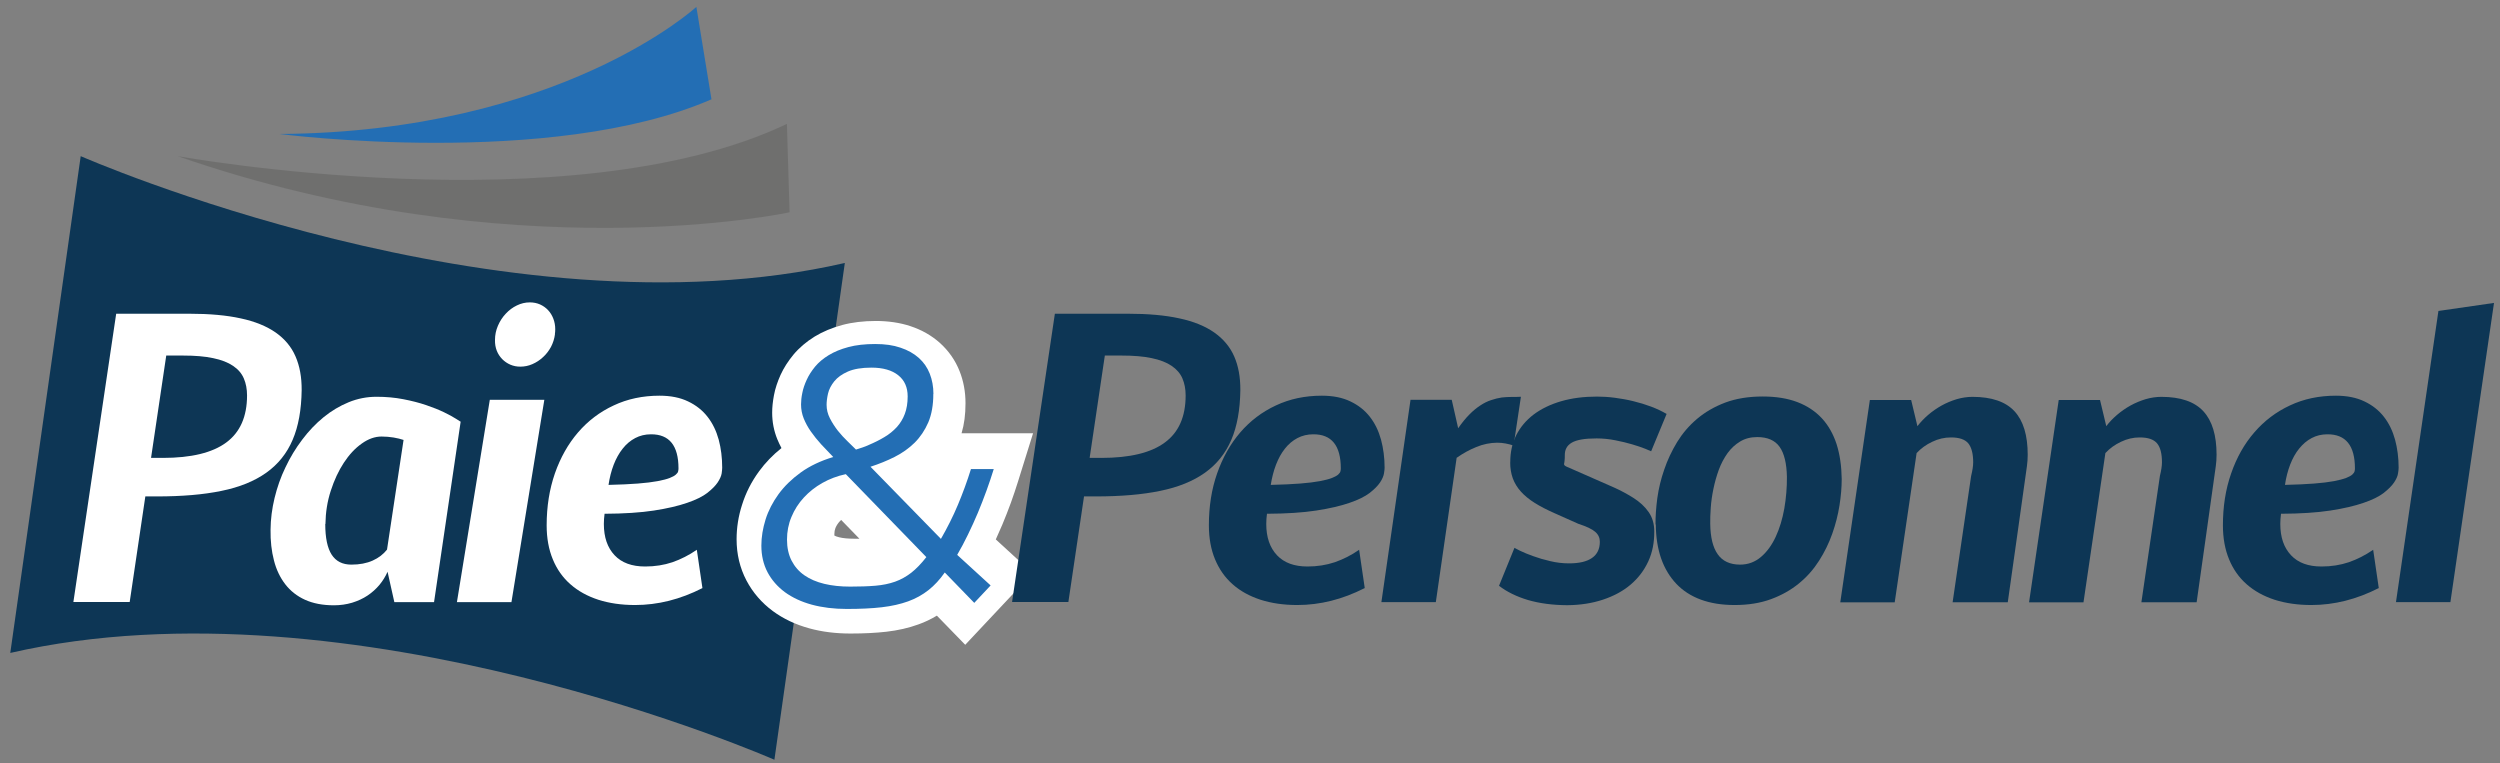 <?xml version="1.0" encoding="UTF-8"?>
<svg id="Calque_1" data-name="Calque 1" xmlns="http://www.w3.org/2000/svg" viewBox="0 0 279.7 85.41">
  <rect x="0" y="0" width="279.7" height="85.41" fill="#808080" stroke="none"/>
  <defs>
    <style>
      .cls-1 {
        fill: #fff;
      }

      .cls-2 {
        fill: #236eb4;
      }

      .cls-3 {
        fill: #0d3655;
      }

      .cls-4 {
        fill: #6f6f6e;
      }
    </style>
  </defs>
  <path class="cls-3" d="m1.15,73.05l7.88-55.58s47.2,20.74,85.49,11.95l-7.88,55.58S39.44,64.26,1.15,73.05Z"/>
  <path class="cls-1" d="m104.83,68.87c-.65.39-1.34.73-2.08.99-1.07.39-2.28.67-3.59.82-1.16.13-2.46.2-4,.2-1.65,0-3.2-.19-4.61-.58-1.54-.42-2.91-1.07-4.08-1.93-1.25-.92-2.25-2.08-2.96-3.43-.73-1.39-1.1-2.94-1.1-4.61,0-1.28.2-2.59.62-3.88.41-1.31,1.05-2.57,1.9-3.73.69-.94,1.52-1.81,2.5-2.59-.17-.33-.33-.66-.47-1-.38-.94-.57-1.93-.57-2.96,0-.61.07-1.26.2-1.95.14-.76.4-1.52.74-2.28.35-.77.84-1.53,1.43-2.25.65-.78,1.45-1.46,2.39-2.04.9-.55,1.94-.98,3.08-1.29,1.12-.3,2.39-.45,3.76-.45s2.71.19,3.87.58c1.27.42,2.39,1.06,3.31,1.89.97.88,1.71,1.93,2.19,3.15.44,1.11.66,2.31.66,3.58s-.14,2.34-.44,3.36h8l-1.69,5.42c-.24.76-.5,1.55-.79,2.35-.29.81-.62,1.63-.95,2.43-.24.57-.49,1.13-.74,1.68l4.11,3.77-7.53,8.02-3.18-3.27Zm-11.47-8.95c.08.05.24.12.52.19.46.11,1.01.16,1.63.16.22,0,.44,0,.64,0l-2.04-2.1c-.06.05-.12.11-.17.17-.2.22-.35.45-.47.73-.08.21-.12.42-.12.67,0,.08,0,.15,0,.19h0Z"/>
  <path class="cls-2" d="m104.42,44.08c0,1.23-.19,2.29-.56,3.17-.38.88-.89,1.64-1.53,2.28-.64.63-1.39,1.16-2.24,1.59-.85.43-1.75.79-2.7,1.1l7.88,8.07c.72-1.25,1.36-2.52,1.9-3.81.54-1.29,1.03-2.62,1.46-4h2.55c-.24.78-.51,1.58-.81,2.41-.3.83-.63,1.67-.97,2.49-.35.83-.72,1.64-1.11,2.44-.39.8-.79,1.56-1.2,2.26l3.74,3.42-1.83,1.95-3.3-3.4c-.55.79-1.15,1.44-1.82,1.97-.66.52-1.42.95-2.28,1.26-.86.31-1.83.53-2.94.66-1.1.13-2.41.19-3.93.19-1.43,0-2.73-.16-3.91-.48-1.17-.32-2.17-.79-3.01-1.4-.83-.62-1.48-1.36-1.94-2.23-.46-.88-.69-1.87-.69-2.98,0-.95.16-1.92.47-2.92.31-.99.8-1.93,1.45-2.83.65-.89,1.48-1.7,2.49-2.43,1.01-.73,2.22-1.3,3.63-1.73-.47-.48-.91-.96-1.35-1.42-.43-.47-.81-.95-1.15-1.43-.34-.48-.6-.97-.8-1.46-.2-.5-.3-1.02-.3-1.57,0-.38.04-.81.14-1.28.09-.48.26-.97.49-1.47.23-.51.55-1,.94-1.48.4-.48.91-.91,1.52-1.28.62-.38,1.35-.68,2.21-.91.85-.23,1.86-.34,2.99-.34s2.02.13,2.84.41c.81.27,1.49.65,2.04,1.14.55.49.96,1.08,1.23,1.77.27.69.41,1.44.41,2.27Zm-9.8,8.97c-.94.2-1.81.53-2.61.98-.8.45-1.49,1-2.08,1.64-.59.64-1.05,1.36-1.38,2.16-.34.8-.5,1.65-.5,2.54s.17,1.69.51,2.35c.34.66.81,1.21,1.43,1.64.62.43,1.36.75,2.23.96.87.21,1.83.31,2.89.31s2.03-.03,2.84-.1c.81-.07,1.54-.22,2.19-.45.65-.23,1.25-.57,1.81-1,.55-.43,1.12-1.02,1.69-1.75l-9.01-9.28Zm1.14-2.75c.24-.08.49-.16.74-.24.25-.08.48-.18.7-.28.64-.27,1.22-.56,1.75-.88.53-.31.99-.69,1.38-1.11.39-.43.69-.92.9-1.48.21-.55.32-1.21.32-1.96,0-1.02-.35-1.81-1.06-2.37-.7-.56-1.7-.85-2.99-.85-1.1,0-1.98.15-2.64.44-.66.29-1.16.65-1.52,1.09-.35.44-.59.89-.7,1.37-.11.48-.16.9-.16,1.26,0,.52.12,1.02.37,1.51.25.49.55.95.89,1.39.35.43.71.83,1.08,1.18.37.35.68.66.93.91Z"/>
  <path class="cls-3" d="m118.02,35.1h8.2c2.23,0,4.14.17,5.73.52,1.59.34,2.89.87,3.9,1.58,1.01.71,1.76,1.6,2.23,2.67.47,1.07.7,2.33.69,3.78-.03,2.19-.36,4.05-1.01,5.56-.65,1.51-1.63,2.74-2.95,3.68-1.32.94-2.99,1.62-5.01,2.03-2.02.42-4.42.62-7.21.62h-1.31l-1.75,11.81h-6.3l4.79-32.26Zm5.2,16.13c3.18,0,5.55-.57,7.1-1.72,1.56-1.14,2.33-2.9,2.33-5.27,0-.71-.12-1.34-.36-1.9-.24-.56-.65-1.03-1.21-1.41-.56-.38-1.3-.67-2.22-.86-.92-.2-2.05-.29-3.38-.29h-1.87l-1.7,11.45h1.3Z"/>
  <path class="cls-3" d="m152.67,65.8c-2.47,1.26-4.98,1.89-7.53,1.89-1.52,0-2.89-.2-4.11-.59-1.22-.4-2.27-.97-3.12-1.73-.86-.75-1.51-1.69-1.97-2.79-.46-1.11-.69-2.37-.69-3.81,0-2.1.3-4.03.92-5.8.62-1.77,1.48-3.3,2.59-4.59,1.11-1.29,2.44-2.3,3.99-3.02,1.55-.73,3.26-1.09,5.14-1.09,1.24,0,2.3.21,3.19.64.89.42,1.62,1,2.18,1.72.57.73.98,1.58,1.25,2.56.26.97.4,2.02.4,3.14,0,.13-.02.35-.07.64-.05.3-.19.63-.44,1.01-.25.37-.64.76-1.16,1.17-.53.4-1.28.78-2.26,1.11-.98.34-2.22.63-3.72.86-1.5.23-3.33.35-5.51.36-.03.2-.05.4-.06.58-.01.19-.02.37-.02.56,0,1.49.4,2.65,1.2,3.5.8.85,1.94,1.26,3.41,1.26,1.09,0,2.11-.16,3.06-.48.95-.33,1.86-.79,2.72-1.39l.63,4.3Zm-10.49-11.55c1.29-.03,2.38-.08,3.27-.15.89-.07,1.63-.16,2.21-.27.58-.11,1.04-.23,1.35-.35.32-.13.55-.25.7-.38.14-.13.23-.25.26-.37.03-.12.04-.23.04-.32,0-2.56-1.03-3.83-3.08-3.82-.65,0-1.23.14-1.77.42-.53.28-1,.67-1.4,1.18-.4.5-.73,1.1-1,1.8-.27.7-.46,1.46-.59,2.27Z"/>
  <path class="cls-3" d="m163.14,47.91c.42-.6.83-1.11,1.25-1.53.41-.42.83-.76,1.23-1.02.41-.27.81-.47,1.22-.6.4-.14.8-.23,1.19-.29.37-.04.74-.06,1.09-.06s.7,0,1.04-.02l-.82,5.46c-.27-.09-.56-.17-.88-.23-.32-.06-.64-.09-.97-.09-.79.01-1.56.17-2.32.48-.76.31-1.49.71-2.2,1.21l-2.33,16.15h-6.09l3.26-22.64h4.61l.72,3.18Z"/>
  <path class="cls-3" d="m168.97,51.74c-.01-1.12.21-2.14.66-3.04.46-.91,1.11-1.68,1.95-2.32.85-.64,1.88-1.14,3.08-1.49,1.2-.35,2.54-.52,4.01-.52.63,0,1.29.04,1.98.13.69.09,1.38.21,2.07.38.7.17,1.36.37,2,.61.64.24,1.22.52,1.74.82l-1.73,4.18c-.07-.04-.3-.14-.68-.29-.38-.15-.85-.31-1.42-.48-.57-.17-1.2-.32-1.9-.46-.7-.14-1.4-.21-2.1-.21s-1.25.04-1.7.12c-.45.08-.82.2-1.09.36-.27.16-.47.36-.59.59-.12.23-.18.49-.18.79,0,.22,0,.4-.02.56-.01.15-.03.29-.06.41-.03.12.06.23.26.32.2.09.44.2.73.32l2.48,1.09c.75.33,1.47.65,2.16.95.69.31,1.4.69,2.12,1.14.72.46,1.29.98,1.71,1.59.42.6.63,1.32.63,2.16.01,1.24-.21,2.37-.68,3.38-.47,1.01-1.13,1.87-1.98,2.59-.85.72-1.88,1.27-3.08,1.67-1.2.4-2.54.61-4,.62-1.66-.01-3.12-.21-4.39-.58-1.27-.38-2.35-.91-3.24-1.59l1.73-4.25c.05.04.27.15.65.34.38.19.86.38,1.44.59.57.21,1.21.4,1.91.56.7.17,1.4.25,2.11.25,1.13,0,1.99-.2,2.57-.61.58-.4.87-1.01.87-1.81,0-.44-.17-.81-.52-1.11-.34-.3-.97-.6-1.87-.89l-2.67-1.19c-.86-.38-1.6-.76-2.22-1.15-.62-.39-1.14-.81-1.55-1.27-.41-.45-.71-.95-.91-1.49-.19-.53-.29-1.13-.29-1.79Z"/>
  <path class="cls-3" d="m185.22,58.69c-.01-.91.06-1.89.2-2.96.15-1.06.4-2.12.77-3.18.36-1.07.84-2.09,1.44-3.08.6-.98,1.34-1.85,2.24-2.61s1.94-1.36,3.15-1.82c1.21-.45,2.6-.68,4.19-.68,1.5,0,2.79.21,3.89.63,1.1.42,2.01,1.03,2.74,1.82.73.79,1.27,1.76,1.64,2.89.36,1.14.55,2.43.57,3.88,0,.92-.08,1.92-.25,2.98-.17,1.07-.44,2.12-.81,3.16-.37,1.05-.86,2.05-1.47,3.01-.61.96-1.36,1.81-2.25,2.54-.89.73-1.93,1.32-3.12,1.76-1.19.44-2.55.66-4.08.66-1.43,0-2.68-.2-3.77-.6-1.09-.4-2.01-.99-2.75-1.77-.74-.78-1.31-1.72-1.7-2.83-.39-1.12-.59-2.39-.6-3.82Zm9.46,4.48c.89,0,1.67-.29,2.34-.86.67-.57,1.22-1.33,1.65-2.26.43-.93.75-1.98.96-3.16.2-1.17.3-2.35.29-3.54-.03-1.51-.3-2.63-.82-3.36-.52-.73-1.36-1.09-2.5-1.09-.74,0-1.38.17-1.92.5-.55.33-1.02.77-1.41,1.31-.39.55-.72,1.17-.97,1.85-.25.69-.45,1.39-.6,2.12-.15.72-.25,1.42-.3,2.11-.05.68-.07,1.28-.06,1.81.02,1.5.29,2.63.83,3.4.54.78,1.38,1.17,2.52,1.17Z"/>
  <path class="cls-3" d="m218.46,67.37c.38-2.58.73-5.04,1.08-7.37.34-2.33.67-4.58.99-6.75.15-.61.23-1.12.23-1.53,0-.97-.19-1.68-.55-2.12-.37-.44-1.01-.66-1.94-.66-.72,0-1.42.16-2.1.49-.68.32-1.26.74-1.74,1.26l-2.45,16.7h-6.09l3.31-22.64h4.62l.7,2.93c.34-.44.74-.86,1.2-1.26.47-.4.97-.75,1.51-1.05s1.1-.53,1.69-.71c.59-.17,1.18-.26,1.76-.26,2.14,0,3.71.54,4.7,1.61.99,1.07,1.48,2.69,1.48,4.87,0,.44-.03.88-.09,1.3-.06.43-.13.91-.2,1.42-.3,2.16-.61,4.37-.93,6.63-.32,2.26-.65,4.64-1.01,7.15h-6.17Z"/>
  <path class="cls-3" d="m239.58,67.37c.38-2.58.74-5.04,1.08-7.37.34-2.33.67-4.58.99-6.75.15-.61.23-1.12.23-1.53,0-.97-.18-1.68-.55-2.12-.37-.44-1.01-.66-1.94-.66-.72,0-1.42.16-2.1.49-.68.32-1.26.74-1.74,1.26l-2.45,16.7h-6.09l3.32-22.64h4.62l.7,2.93c.33-.44.73-.86,1.2-1.26.47-.4.97-.75,1.51-1.05.54-.3,1.11-.53,1.69-.71.59-.17,1.17-.26,1.76-.26,2.15,0,3.71.54,4.7,1.61.99,1.07,1.48,2.69,1.48,4.87,0,.44-.03.88-.09,1.3-.06.43-.13.91-.2,1.42-.31,2.16-.62,4.37-.93,6.63-.32,2.26-.66,4.64-1.01,7.15h-6.17Z"/>
  <path class="cls-3" d="m266.12,65.8c-2.47,1.26-4.98,1.89-7.53,1.89-1.51,0-2.89-.2-4.11-.59-1.22-.4-2.26-.97-3.12-1.73-.86-.75-1.52-1.69-1.97-2.79-.46-1.11-.69-2.37-.69-3.81,0-2.1.3-4.03.92-5.8.61-1.77,1.47-3.3,2.59-4.59,1.11-1.29,2.44-2.3,3.99-3.02,1.54-.73,3.26-1.09,5.14-1.09,1.23,0,2.3.21,3.19.64.89.42,1.62,1,2.18,1.72.57.73.98,1.58,1.25,2.56.26.97.4,2.02.4,3.14,0,.13-.02.35-.07.64-.04.3-.19.63-.44,1.01-.25.37-.64.76-1.16,1.17-.52.4-1.28.78-2.26,1.11-.98.34-2.22.63-3.71.86-1.5.23-3.34.35-5.52.36-.03.2-.04.4-.06.58-.01.19-.02.37-.02.56,0,1.49.4,2.65,1.2,3.5.8.85,1.93,1.26,3.41,1.26,1.09,0,2.11-.16,3.06-.48.95-.33,1.85-.79,2.72-1.39l.63,4.3Zm-10.49-11.55c1.29-.03,2.38-.08,3.27-.15.89-.07,1.63-.16,2.22-.27.58-.11,1.03-.23,1.35-.35.32-.13.55-.25.7-.38.14-.13.23-.25.26-.37.03-.12.04-.23.04-.32,0-2.56-1.03-3.83-3.08-3.82-.65,0-1.23.14-1.76.42-.53.28-.99.67-1.4,1.18-.41.5-.74,1.1-1.01,1.8-.27.7-.46,1.46-.58,2.27Z"/>
  <path class="cls-3" d="m279.03,33.88l-4.88,33.49h-6.09l4.75-32.58,6.22-.9Z"/>
  <path class="cls-1" d="m13,35.1h8.2c2.23,0,4.14.17,5.73.52,1.59.34,2.89.87,3.91,1.58,1.01.71,1.76,1.6,2.22,2.67.47,1.07.7,2.33.69,3.78-.03,2.19-.36,4.05-1.01,5.56-.64,1.51-1.63,2.74-2.95,3.68-1.32.94-2.99,1.62-5.01,2.03-2.02.42-4.42.62-7.21.62h-1.31l-1.75,11.81h-6.3l4.79-32.26Zm5.21,16.13c3.18,0,5.54-.57,7.1-1.72,1.55-1.14,2.33-2.9,2.33-5.27,0-.71-.12-1.34-.36-1.9-.24-.56-.64-1.03-1.21-1.41-.56-.38-1.3-.67-2.22-.86-.92-.2-2.05-.29-3.38-.29h-1.87l-1.7,11.45h1.31Z"/>
  <path class="cls-1" d="m51.54,47.16l-2.98,20.21h-4.44l-.76-3.4c-.23.52-.53,1.01-.91,1.47-.38.45-.82.85-1.33,1.19-.51.34-1.08.6-1.72.8-.64.19-1.32.29-2.04.29-1.26,0-2.34-.21-3.24-.62-.9-.41-1.63-.99-2.21-1.74-.57-.74-1-1.63-1.26-2.66-.27-1.03-.4-2.18-.38-3.43.01-1.18.16-2.36.45-3.56.29-1.19.69-2.34,1.22-3.43.52-1.1,1.14-2.13,1.87-3.09.72-.96,1.52-1.8,2.39-2.51.87-.71,1.81-1.27,2.81-1.68,1-.41,2.04-.61,3.11-.61s2.06.09,2.99.27c.94.18,1.79.4,2.56.66.77.26,1.44.53,2,.8.56.27,1,.51,1.31.71l.54.34Zm-15.15,11.46c0,1.55.24,2.7.72,3.44.48.74,1.21,1.11,2.2,1.11.92,0,1.71-.15,2.38-.45.67-.3,1.2-.71,1.61-1.23l1.85-12.27c-.31-.1-.68-.2-1.11-.27-.43-.07-.88-.11-1.35-.11-.74,0-1.48.26-2.22.79-.74.52-1.41,1.24-2,2.14-.59.9-1.08,1.95-1.46,3.13-.39,1.19-.58,2.43-.6,3.73Z"/>
  <path class="cls-1" d="m57.22,67.37h-6.1l3.68-22.64h6.1l-3.68,22.64Zm4.87-29.97c-.07.51-.22.98-.45,1.42-.24.43-.53.82-.89,1.14-.35.33-.75.59-1.19.78-.43.19-.88.28-1.35.28-.39,0-.76-.07-1.11-.22-.35-.15-.65-.36-.91-.62-.26-.27-.47-.58-.61-.94-.14-.36-.21-.76-.2-1.21,0-.55.11-1.08.33-1.59.22-.51.51-.96.88-1.35.36-.39.78-.7,1.24-.92.47-.23.95-.34,1.45-.34.41,0,.8.08,1.14.23.35.16.65.37.9.64.26.27.45.6.59.96.14.37.21.76.21,1.17,0,.11,0,.2-.01.28,0,.08-.01.17-.03.28Z"/>
  <path class="cls-1" d="m78.58,65.8c-2.47,1.26-4.98,1.89-7.53,1.89-1.52,0-2.89-.2-4.11-.59-1.22-.4-2.26-.97-3.12-1.73-.86-.75-1.52-1.69-1.97-2.79-.46-1.11-.69-2.37-.69-3.81,0-2.1.31-4.03.92-5.8.62-1.77,1.48-3.3,2.59-4.59,1.11-1.29,2.44-2.3,3.99-3.02,1.54-.73,3.26-1.09,5.13-1.09,1.24,0,2.3.21,3.19.64.89.42,1.62,1,2.18,1.72.57.73.98,1.58,1.25,2.56.26.97.39,2.02.39,3.14,0,.13-.02.35-.06.64-.05.3-.2.63-.45,1.01-.25.37-.64.76-1.16,1.17-.52.4-1.28.78-2.26,1.11-.98.34-2.22.63-3.71.86-1.5.23-3.34.35-5.52.36-.03.2-.05.4-.06.58-.01.19-.02.37-.02.56,0,1.49.4,2.65,1.2,3.5.8.85,1.94,1.26,3.42,1.26,1.09,0,2.11-.16,3.06-.48.94-.33,1.85-.79,2.72-1.39l.63,4.3Zm-10.49-11.55c1.29-.03,2.38-.08,3.27-.15.89-.07,1.63-.16,2.21-.27.59-.11,1.04-.23,1.35-.35.32-.13.55-.25.69-.38.15-.13.24-.25.26-.37.03-.12.04-.23.04-.32,0-2.56-1.03-3.83-3.08-3.82-.64,0-1.23.14-1.76.42-.53.28-1,.67-1.4,1.18-.4.5-.74,1.1-1.01,1.8-.27.7-.46,1.46-.58,2.27Z"/>
  <path class="cls-4" d="m88.34,23.75s-30.97,6.75-68.46-6.28c0,0,43.92,7.93,68.16-3.61l.3,9.89Z"/>
  <path class="cls-2" d="m31.27,14.99s30.39,3.93,48.33-3.88l-1.69-10.34s-15.19,14-46.64,14.22Z"/>
</svg>